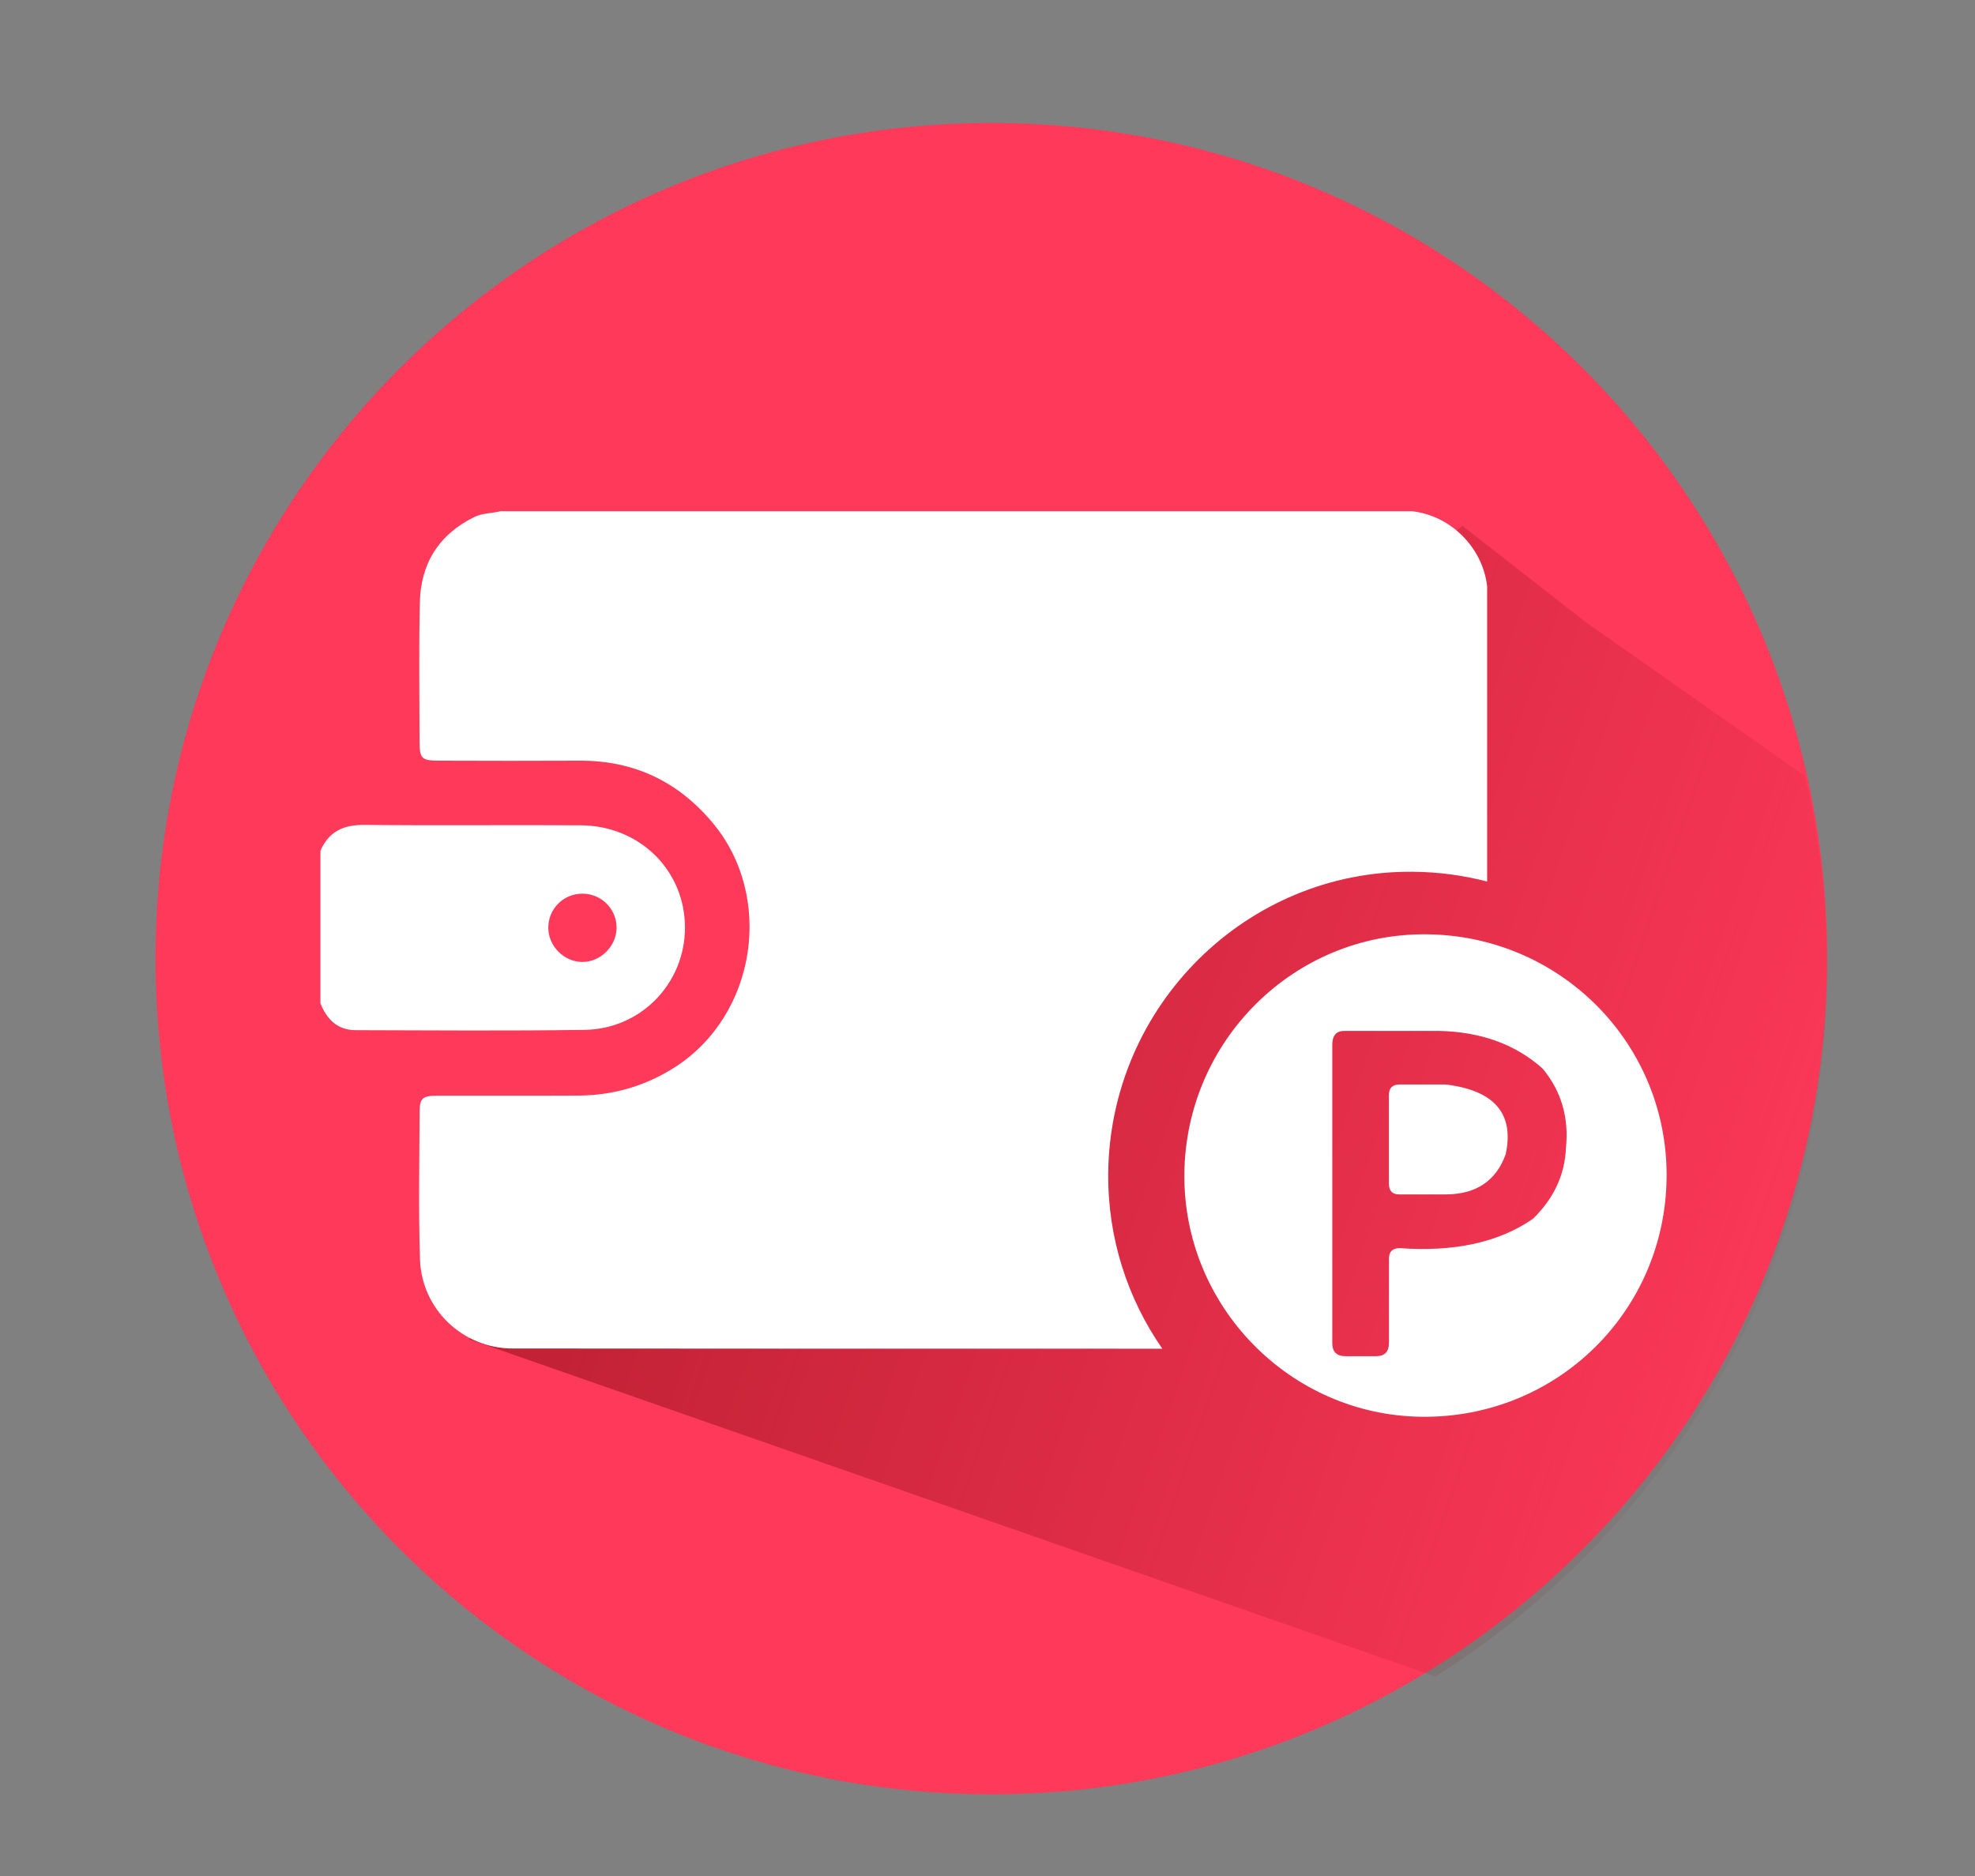<?xml version="1.0" encoding="utf-8"?>
<!-- Generator: Adobe Illustrator 16.0.4, SVG Export Plug-In . SVG Version: 6.00 Build 0)  -->
<!DOCTYPE svg PUBLIC "-//W3C//DTD SVG 1.1//EN" "http://www.w3.org/Graphics/SVG/1.1/DTD/svg11.dtd">
<svg version="1.1" id="圖層_1" xmlns="http://www.w3.org/2000/svg" xmlns:xlink="http://www.w3.org/1999/xlink" x="0px" y="0px"
	 width="40px" height="38px" viewBox="0 0 40 38" enable-background="new 0 0 40 38" xml:space="preserve">
<rect x="0" y="0" width="40" height="38" fill="#808080" stroke="none"/>
<path fill="#FF395A" d="M37.005,19.417c0,9.351-7.578,16.929-16.927,16.929c-9.35,0-16.928-7.578-16.928-16.929
	c0-9.346,7.578-16.926,16.928-16.926C29.427,2.491,37.005,10.071,37.005,19.417z"/>
<linearGradient id="SVGID_1_" gradientUnits="userSpaceOnUse" x1="-101.024" y1="99.652" x2="-78.594" y2="91.91" gradientTransform="matrix(1 0 0 -1 116 117)">
	<stop  offset="0" style="stop-color:#690101"/>
	<stop  offset="1" style="stop-color:#690101;stop-opacity:0.032"/>
</linearGradient>
<path opacity="0.4" fill="url(#SVGID_1_)" enable-background="new    " d="M37.005,19.619c0-1.345-0.153-2.65-0.45-3.903
	l-4.414-3.095l-2.522-1.969l-10.315,7.786l-9.804,8.689l19.569,6.832C33.834,30.965,37.005,25.662,37.005,19.619z"/>
<g>
	<g>
		<path fill="#FFFFFF" d="M7.206,20.867c1.543,0.004,3.088,0.016,4.632-0.006c1.148-0.016,2.036-0.947,2.035-2.074
			c-0.001-1.155-0.915-2.061-2.109-2.07c-1.46-0.009-2.92,0.008-4.38-0.008c-0.424-0.005-0.724,0.131-0.894,0.523
			c0,1.029,0,2.061,0,3.093C6.619,20.646,6.833,20.867,7.206,20.867z M11.793,18.102c0.381-0.001,0.689,0.301,0.695,0.679
			c0.004,0.38-0.323,0.709-0.701,0.704c-0.371-0.006-0.684-0.326-0.682-0.697C11.105,18.409,11.412,18.103,11.793,18.102z"/>
		<path fill="#FFFFFF" d="M28.611,17.658c0.521,0.004,1.025,0.073,1.508,0.198c0-1.994,0-3.987,0-5.979
			c-0.087-0.784-0.738-1.436-1.523-1.522c-6.154,0-12.307,0-18.461,0c-0.176,0.047-0.362,0.034-0.532,0.119
			c-0.72,0.356-1.083,0.945-1.1,1.732c-0.021,0.932-0.008,1.861-0.006,2.793c0,0.373,0.037,0.409,0.408,0.409
			c0.946,0.004,1.892,0.004,2.837,0c1.092-0.004,1.983,0.416,2.684,1.25c1.262,1.5,0.896,3.899-0.757,4.959
			c-0.599,0.383-1.255,0.572-1.964,0.575c-0.953,0.005-1.907,0-2.86,0.002c-0.285,0.003-0.343,0.052-0.346,0.312
			c-0.005,1-0.025,2.002,0.007,3c0.031,1.016,0.871,1.809,1.877,1.809c4.386,0.004,8.771,0.004,13.157,0.004
			c-0.7-1.01-1.107-2.234-1.095-3.553C22.479,20.369,25.246,17.629,28.611,17.658z"/>
		<g>
			<path fill="#FFFFFF" d="M29.278,21.967h-0.931c-0.145,0-0.217,0.072-0.217,0.212v1.796c0,0.146,0.069,0.219,0.209,0.219h0.947
				c0.613-0.004,1.016-0.277,1.209-0.814C30.672,22.555,30.265,22.085,29.278,21.967z"/>
			<path fill="#FFFFFF" d="M28.885,18.925c-2.674-0.023-4.87,2.151-4.898,4.849c-0.027,2.684,2.143,4.902,4.822,4.924
				c2.725,0.023,4.922-2.135,4.945-4.857C33.775,21.139,31.604,18.947,28.885,18.925z M31.715,23.256
				c-0.023,0.543-0.246,1.02-0.666,1.43c-0.689,0.479-1.59,0.676-2.701,0.596c-0.145,0-0.217,0.07-0.217,0.211v1.707
				c0,0.182-0.088,0.271-0.264,0.271h-0.613c-0.182,0-0.271-0.088-0.271-0.262v-6.047c0-0.188,0.081-0.28,0.246-0.28h1.909
				c0.854,0.017,1.554,0.271,2.104,0.762C31.622,22.1,31.778,22.639,31.715,23.256z"/>
		</g>
	</g>
</g>
</svg>
